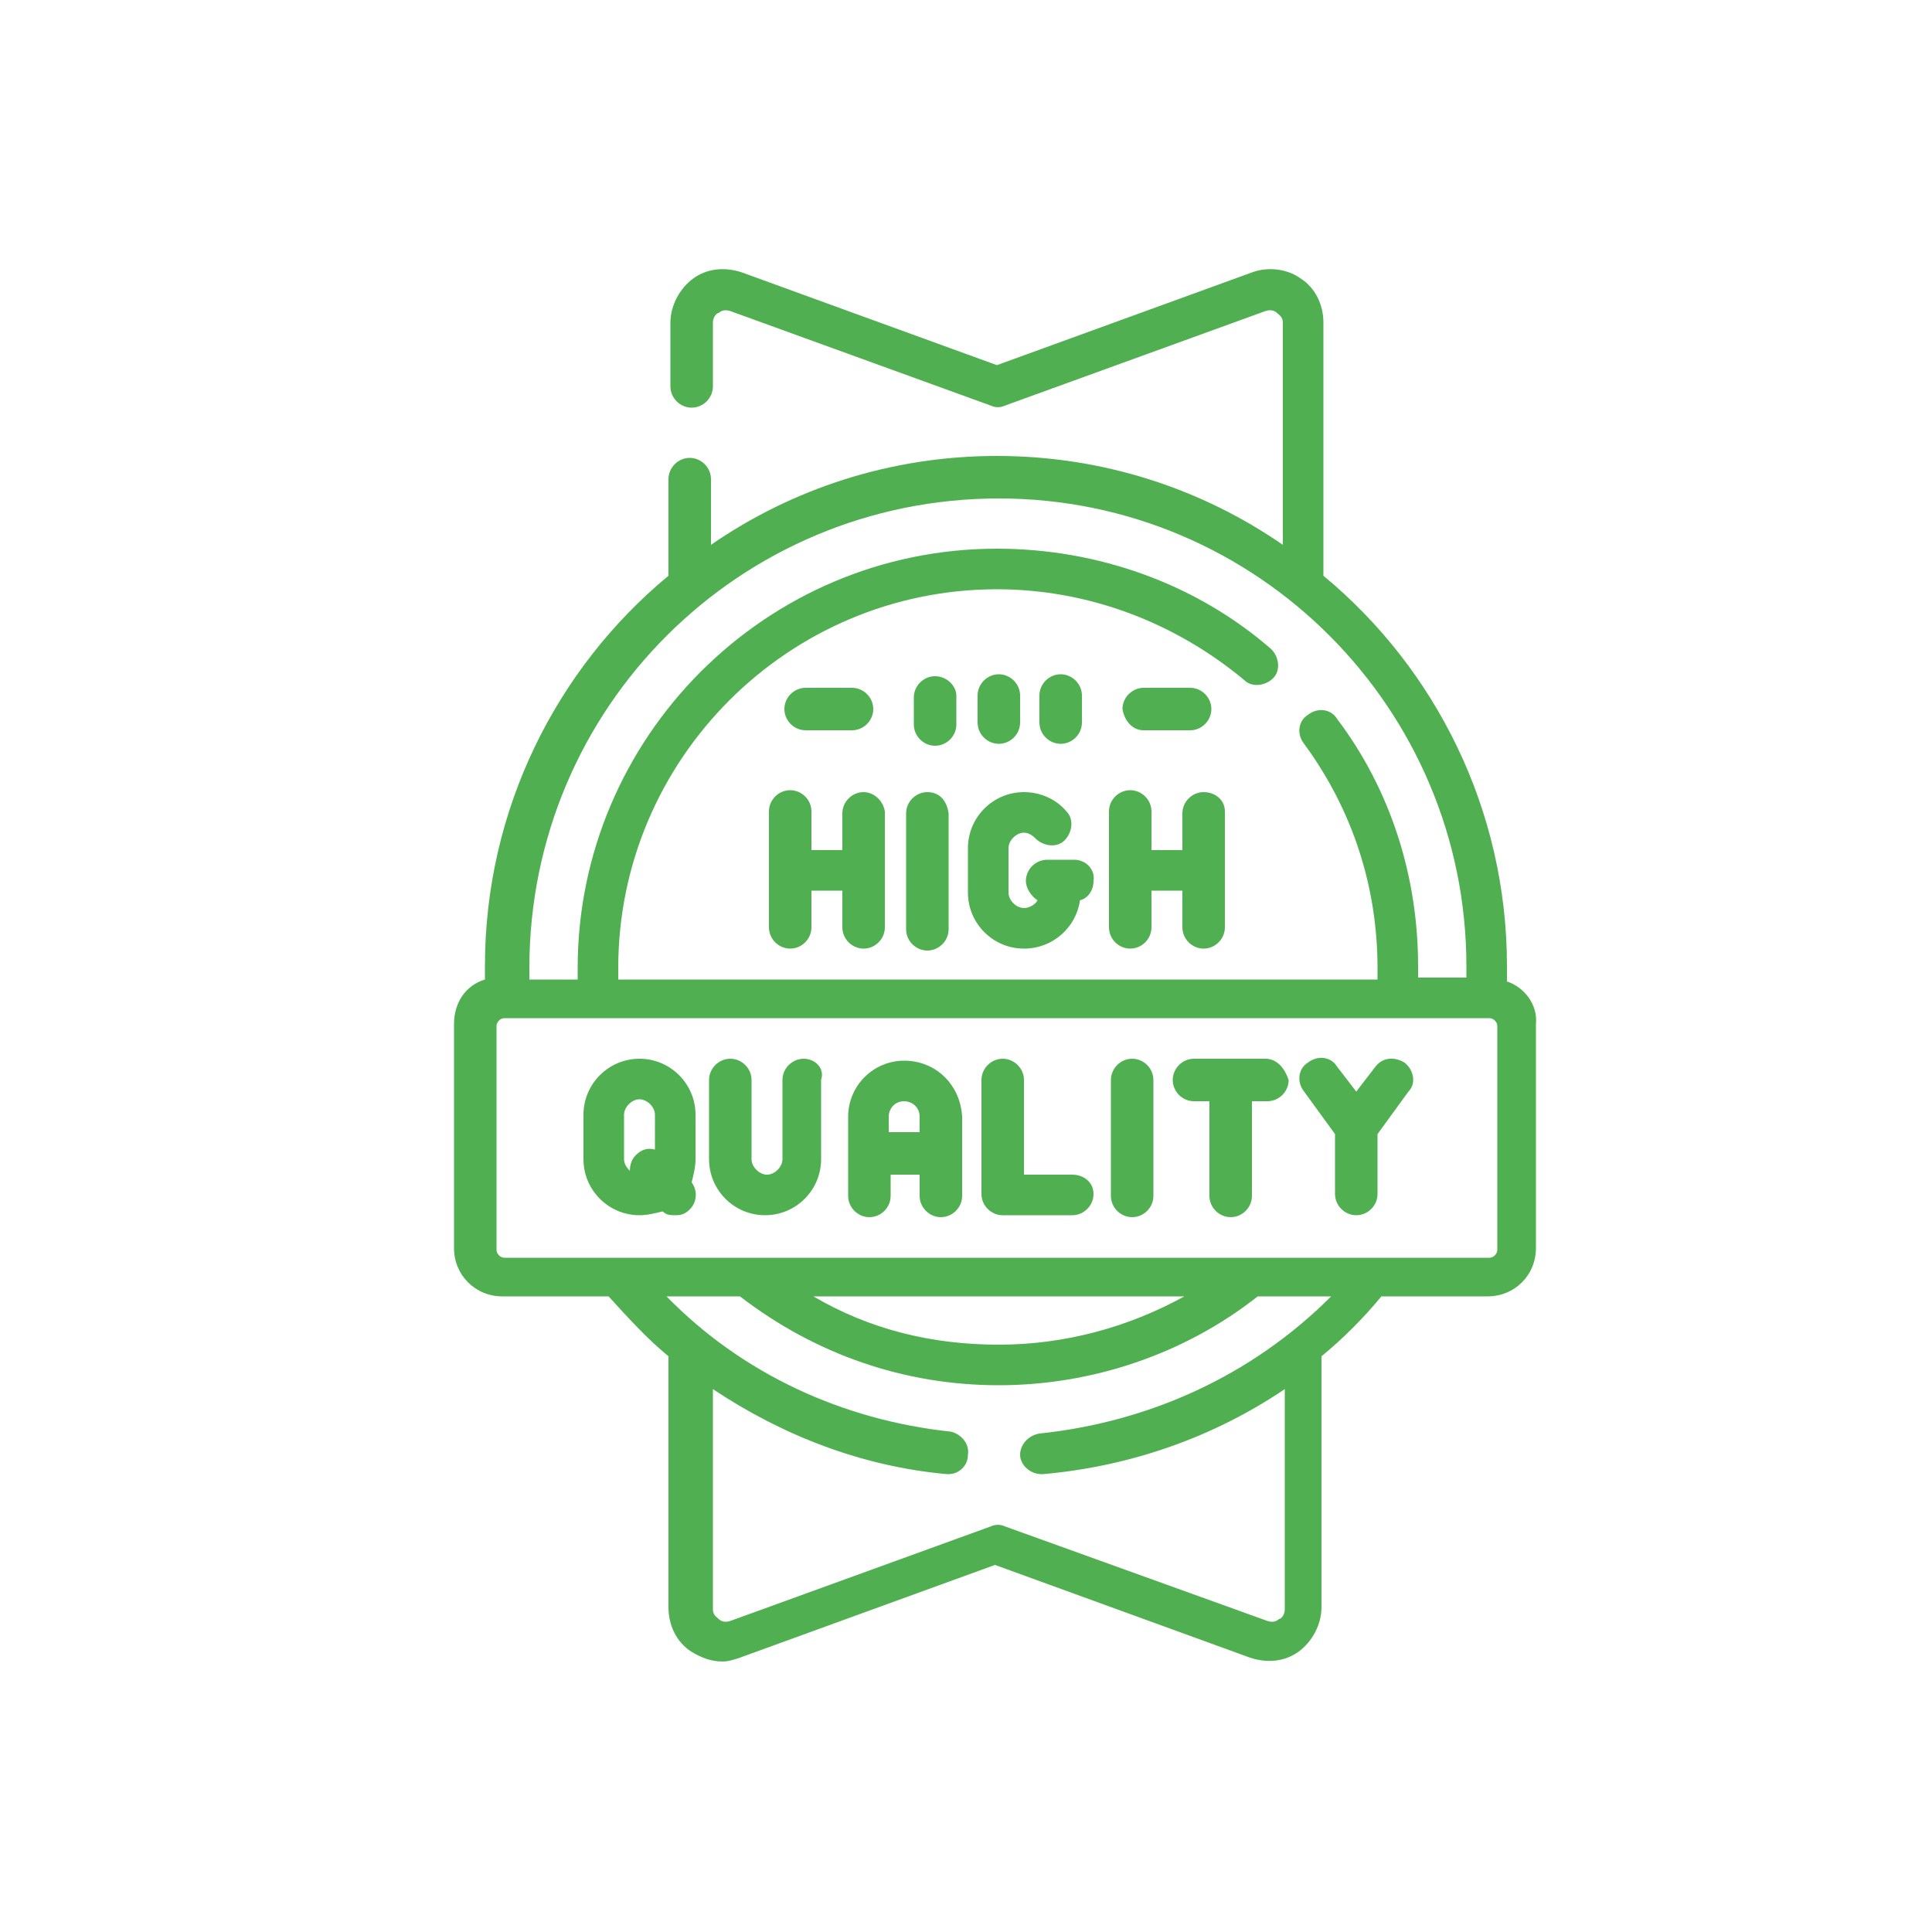 <?xml version="1.0" encoding="utf-8"?>
<!-- Generator: Adobe Illustrator 18.1.1, SVG Export Plug-In . SVG Version: 6.00 Build 0)  -->
<svg version="1.1" id="Capa_1" xmlns="http://www.w3.org/2000/svg" xmlns:xlink="http://www.w3.org/1999/xlink" x="0px" y="0px"
	 viewBox="287 75 100 100" enable-background="new 287 75 100 100" xml:space="preserve">
<g>
	<path fill="#50B051" d="M335.4,110c-0.6,0-1.1,0.5-1.1,1.1v1.4c0,0.6,0.5,1.1,1.1,1.1c0.6,0,1.1-0.5,1.1-1.1V111
		C336.5,110.5,336,110,335.4,110z"/>
	<path fill="#50B051" d="M338.7,113.5c0.6,0,1.1-0.5,1.1-1.1V111c0-0.6-0.5-1.1-1.1-1.1c-0.6,0-1.1,0.5-1.1,1.1v1.4
		C337.6,113,338.1,113.5,338.7,113.5z"/>
	<path fill="#50B051" d="M341.9,113.5c0.6,0,1.1-0.5,1.1-1.1V111c0-0.6-0.5-1.1-1.1-1.1c-0.6,0-1.1,0.5-1.1,1.1v1.4
		C340.8,113,341.3,113.5,341.9,113.5z"/>
	<path fill="#50B051" d="M328.7,112.8h2.4c0.6,0,1.1-0.5,1.1-1.1c0-0.6-0.5-1.1-1.1-1.1h-2.4c-0.6,0-1.1,0.5-1.1,1.1
		C327.6,112.3,328.1,112.8,328.7,112.8z"/>
	<path fill="#50B051" d="M346.2,112.8h2.4c0.6,0,1.1-0.5,1.1-1.1c0-0.6-0.5-1.1-1.1-1.1h-2.4c-0.6,0-1.1,0.5-1.1,1.1
		C345.2,112.3,345.6,112.8,346.2,112.8z"/>
	<path fill="#50B051" d="M342.6,119.5h-1.4c-0.6,0-1.1,0.5-1.1,1.1c0,0.4,0.3,0.8,0.6,1c-0.1,0.2-0.4,0.4-0.7,0.4
		c-0.4,0-0.8-0.4-0.8-0.8v-2.3c0-0.4,0.4-0.8,0.8-0.8c0.2,0,0.4,0.1,0.6,0.3c0.4,0.4,1.1,0.5,1.5,0.1c0.4-0.4,0.5-1.1,0.1-1.5
		c-0.5-0.6-1.3-1-2.2-1c-1.6,0-2.9,1.3-2.9,2.9v2.3c0,1.6,1.3,2.9,2.9,2.9c1.5,0,2.7-1.1,2.9-2.5c0.4-0.1,0.7-0.5,0.7-1
		C343.7,120,343.2,119.5,342.6,119.5L342.6,119.5z"/>
	<path fill="#50B051" d="M335,116c-0.6,0-1.1,0.5-1.1,1.1v6c0,0.6,0.5,1.1,1.1,1.1c0.6,0,1.1-0.5,1.1-1.1v-6
		C336,116.4,335.6,116,335,116z"/>
	<path fill="#50B051" d="M331.7,116c-0.6,0-1.1,0.5-1.1,1.1v1.9H329V117c0-0.6-0.5-1.1-1.1-1.1c-0.6,0-1.1,0.5-1.1,1.1v6
		c0,0.6,0.5,1.1,1.1,1.1c0.6,0,1.1-0.5,1.1-1.1v-1.9h1.6v1.9c0,0.6,0.5,1.1,1.1,1.1c0.6,0,1.1-0.5,1.1-1.1v-6
		C332.7,116.4,332.2,116,331.7,116z"/>
	<path fill="#50B051" d="M349.3,116c-0.6,0-1.1,0.5-1.1,1.1v1.9h-1.6V117c0-0.6-0.5-1.1-1.1-1.1c-0.6,0-1.1,0.5-1.1,1.1v6
		c0,0.6,0.5,1.1,1.1,1.1c0.6,0,1.1-0.5,1.1-1.1v-1.9h1.6v1.9c0,0.6,0.5,1.1,1.1,1.1c0.6,0,1.1-0.5,1.1-1.1v-6
		C350.4,116.4,349.9,116,349.3,116z"/>
	<path fill="#50B051" d="M365,125.8c0-0.3,0-0.5,0-0.8c0-8.1-3.7-15.4-9.5-20.2V91.7c0-0.9-0.4-1.8-1.2-2.3
		c-0.7-0.5-1.7-0.6-2.5-0.3l-13.2,4.8l-13.2-4.8c-0.9-0.3-1.8-0.2-2.5,0.3c-0.7,0.5-1.2,1.4-1.2,2.3V95c0,0.6,0.5,1.1,1.1,1.1
		c0.6,0,1.1-0.5,1.1-1.1v-3.3c0-0.3,0.2-0.5,0.3-0.5c0.1-0.1,0.3-0.2,0.6-0.1l13.5,4.9c0.2,0.1,0.5,0.1,0.7,0l13.5-4.9
		c0.3-0.1,0.5,0,0.6,0.1c0.1,0.1,0.3,0.2,0.3,0.5v11.5c-4.2-2.9-9.3-4.6-14.8-4.6s-10.6,1.7-14.8,4.6v-3.4c0-0.6-0.5-1.1-1.1-1.1
		c-0.6,0-1.1,0.5-1.1,1.1v5c-5.8,4.8-9.5,12.1-9.5,20.2c0,0.2,0,0.5,0,0.7c-1,0.3-1.6,1.2-1.6,2.3v11.6c0,1.4,1.1,2.5,2.5,2.5h5.5
		c1,1.1,2,2.2,3.1,3.1v13c0,0.9,0.4,1.8,1.2,2.3c0.5,0.3,1,0.5,1.6,0.5c0.3,0,0.6-0.1,0.9-0.2l13.2-4.8l13.2,4.8
		c0.9,0.3,1.8,0.2,2.5-0.3s1.2-1.4,1.2-2.3v-13c1.1-0.9,2.2-2,3.1-3.1h5.5c1.4,0,2.5-1.1,2.5-2.5v-11.6
		C366.6,127,365.9,126.1,365,125.8z M338.7,100.8c13.4,0,24.2,10.9,24.2,24.2c0,0.2,0,0.4,0,0.6h-2.5c0-0.2,0-0.4,0-0.6
		c0-4.6-1.4-9.1-4.2-12.8c-0.3-0.5-1-0.6-1.5-0.2c-0.5,0.3-0.6,1-0.2,1.5c2.5,3.4,3.8,7.4,3.8,11.6c0,0.2,0,0.4,0,0.6H319
		c0-0.2,0-0.4,0-0.6c0-10.8,8.8-19.6,19.6-19.6c4.7,0,9.2,1.7,12.8,4.7c0.4,0.4,1.1,0.3,1.5-0.1c0.4-0.4,0.3-1.1-0.1-1.5
		c-3.9-3.4-9-5.2-14.2-5.2c-12,0-21.7,9.8-21.7,21.7c0,0.2,0,0.4,0,0.6h-2.5c0-0.2,0-0.4,0-0.6C314.4,111.6,325.3,100.8,338.7,100.8
		L338.7,100.8z M340.8,149.2c-0.6,0.1-1,0.6-1,1.1c0,0.5,0.5,1,1.1,1c0,0,0.1,0,0.1,0c4.5-0.4,8.8-1.9,12.5-4.4v11.4
		c0,0.3-0.2,0.5-0.3,0.5c-0.1,0.1-0.3,0.2-0.6,0.1L339,154c-0.2-0.1-0.5-0.1-0.7,0l-13.5,4.9c-0.3,0.1-0.5,0-0.6-0.1
		c-0.1-0.1-0.3-0.2-0.3-0.5v-11.4c3.6,2.4,7.7,4,12.1,4.4c0,0,0.1,0,0.1,0c0.5,0,1-0.4,1-1c0.1-0.6-0.4-1.1-0.9-1.2
		c-5.6-0.6-10.8-3-14.7-7h3.8c0,0,0,0,0,0c3.9,3,8.5,4.6,13.4,4.6c4.8,0,9.6-1.6,13.4-4.6h3.8C351.8,146.2,346.5,148.6,340.8,149.2
		L340.8,149.2z M329.1,142.1h19.2c-2.9,1.6-6.2,2.5-9.6,2.5C335.2,144.6,332,143.8,329.1,142.1L329.1,142.1z M364.5,139.7
		c0,0.2-0.2,0.4-0.4,0.4h-51c-0.2,0-0.4-0.2-0.4-0.4v-11.6c0-0.2,0.2-0.4,0.4-0.4h51c0.2,0,0.4,0.2,0.4,0.4V139.7z"/>
	<path fill="#50B051" d="M323,135v-2.3c0-1.6-1.3-2.9-2.9-2.9s-2.9,1.3-2.9,2.9v2.3c0,1.6,1.3,2.9,2.9,2.9c0.4,0,0.8-0.1,1.2-0.2
		c0.2,0.2,0.4,0.2,0.7,0.2c0.3,0,0.5-0.1,0.7-0.3c0.4-0.4,0.4-1,0.1-1.4C322.9,135.8,323,135.4,323,135L323,135z M319.3,135v-2.3
		c0-0.4,0.4-0.8,0.8-0.8s0.8,0.4,0.8,0.8v1.8c-0.4-0.1-0.7,0-1,0.3c-0.2,0.2-0.3,0.5-0.3,0.8C319.4,135.4,319.3,135.2,319.3,135z"/>
	<path fill="#50B051" d="M328.6,129.8c-0.6,0-1.1,0.5-1.1,1.1v4.1c0,0.4-0.4,0.8-0.8,0.8c-0.4,0-0.8-0.4-0.8-0.8v-4.1
		c0-0.6-0.5-1.1-1.1-1.1c-0.6,0-1.1,0.5-1.1,1.1v4.1c0,1.6,1.3,2.9,2.9,2.9c1.6,0,2.9-1.3,2.9-2.9v-4.1
		C329.7,130.3,329.2,129.8,328.6,129.8z"/>
	<path fill="#50B051" d="M345.6,129.8c-0.6,0-1.1,0.5-1.1,1.1v6c0,0.6,0.5,1.1,1.1,1.1c0.6,0,1.1-0.5,1.1-1.1v-6
		C346.7,130.3,346.2,129.8,345.6,129.8L345.6,129.8z"/>
	<path fill="#50B051" d="M333.8,129.9c-1.6,0-2.9,1.3-2.9,2.9v4.1c0,0.6,0.5,1.1,1.1,1.1c0.6,0,1.1-0.5,1.1-1.1v-1.1h1.5v1.1
		c0,0.6,0.5,1.1,1.1,1.1c0.6,0,1.1-0.5,1.1-1.1v-4.1C336.7,131.1,335.4,129.9,333.8,129.9z M333,133.6v-0.8c0-0.4,0.3-0.8,0.8-0.8
		c0.4,0,0.8,0.3,0.8,0.8v0.8H333z"/>
	<path fill="#50B051" d="M342.5,135.8H340v-4.9c0-0.6-0.5-1.1-1.1-1.1c-0.6,0-1.1,0.5-1.1,1.1v5.9c0,0.6,0.5,1.1,1.1,1.1h3.6
		c0.6,0,1.1-0.5,1.1-1.1C343.6,136.2,343.1,135.8,342.5,135.8z"/>
	<path fill="#50B051" d="M359.7,130c-0.5-0.3-1.1-0.3-1.5,0.2l-1,1.3l-1-1.3c-0.3-0.5-1-0.6-1.5-0.2c-0.5,0.3-0.6,1-0.2,1.5l1.6,2.2
		v3.1c0,0.6,0.5,1.1,1.1,1.1c0.6,0,1.1-0.5,1.1-1.1v-3.1l1.6-2.2C360.3,131.1,360.2,130.4,359.7,130z"/>
	<path fill="#50B051" d="M352.5,129.8h-3.7c-0.6,0-1.1,0.5-1.1,1.1c0,0.6,0.5,1.1,1.1,1.1h0.8v4.9c0,0.6,0.5,1.1,1.1,1.1
		c0.6,0,1.1-0.5,1.1-1.1V132h0.8c0.6,0,1.1-0.5,1.1-1.1C353.5,130.3,353.1,129.8,352.5,129.8L352.5,129.8z"/>
</g>
</svg>
